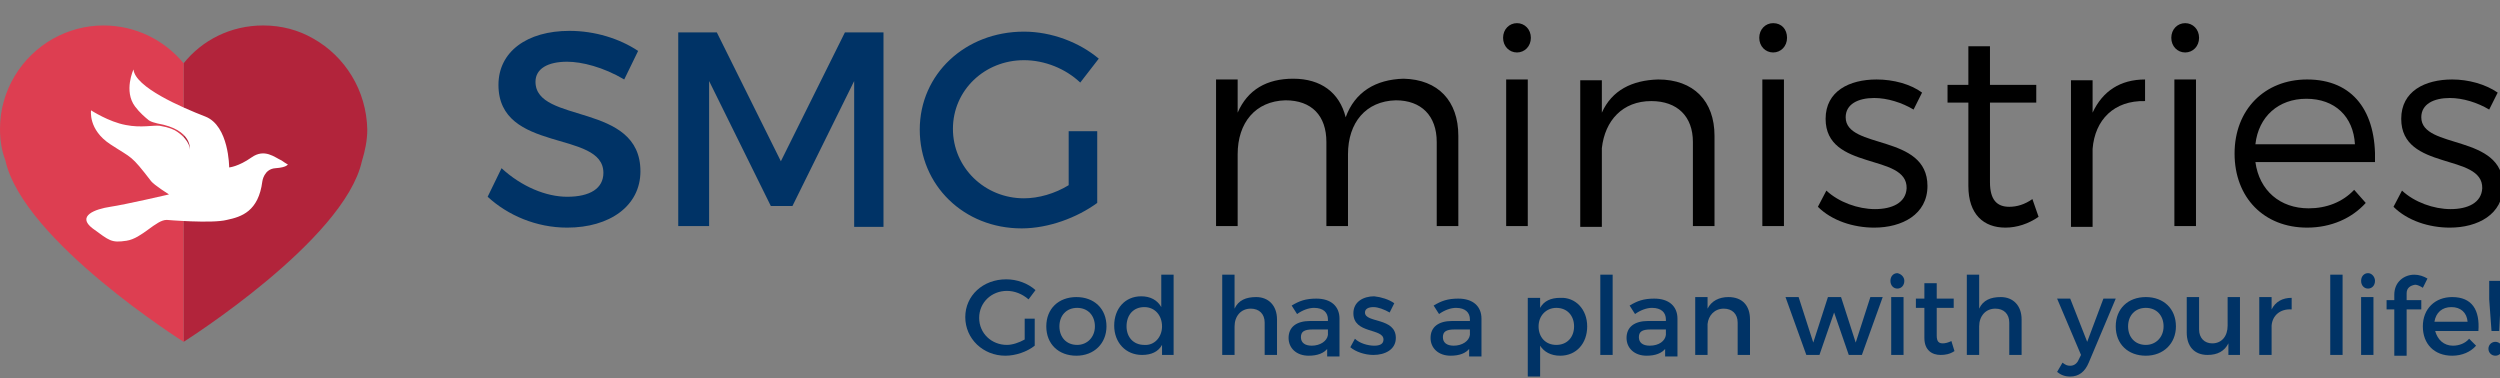 <?xml version="1.0" encoding="utf-8"?>
<!-- Generator: Adobe Illustrator 23.0.1, SVG Export Plug-In . SVG Version: 6.00 Build 0)  -->
<svg version="1.1" id="Layer_1" xmlns="http://www.w3.org/2000/svg" xmlns:xlink="http://www.w3.org/1999/xlink" x="0px" y="0px"
	 viewBox="0 0 324 49" style="enable-background:new 0 0 324 49;" xml:space="preserve">
<rect x="0" y="0" width="324" height="49" fill="#808080" stroke="none"/>
<style type="text/css">
	.st0{fill:#003366;}
	.st1{fill:#B2243B;}
	.st2{fill:#DD3E51;}
	.st3{fill:#FFFFFF;}
</style>
<g>
	<g>
		<path class="st0" d="M134.1,41.2v3.6c-1,0.8-2.5,1.3-3.8,1.3c-2.9,0-5.2-2.2-5.2-5c0-2.8,2.3-4.9,5.3-4.9c1.4,0,2.8,0.5,3.8,1.4
			l-0.9,1.2c-0.8-0.7-1.8-1.1-2.8-1.1c-2,0-3.6,1.5-3.6,3.5c0,2,1.6,3.5,3.6,3.5c0.7,0,1.6-0.3,2.3-0.7v-2.7H134.1z"/>
		<path class="st0" d="M143.4,42.3c0,2.2-1.6,3.8-3.9,3.8c-2.3,0-3.9-1.5-3.9-3.8c0-2.3,1.6-3.8,3.9-3.8
			C141.8,38.5,143.4,40,143.4,42.3z M137.3,42.3c0,1.4,0.9,2.4,2.3,2.4c1.3,0,2.3-1,2.3-2.4c0-1.4-0.9-2.4-2.3-2.4
			C138.2,39.9,137.3,40.9,137.3,42.3z"/>
		<path class="st0" d="M152.2,46h-1.6v-1.3c-0.5,0.9-1.4,1.3-2.6,1.3c-2.1,0-3.6-1.6-3.6-3.8c0-2.2,1.4-3.8,3.5-3.8
			c1.2,0,2.1,0.5,2.6,1.4v-4.2h1.6V46z M150.6,42.3c0-1.4-0.9-2.5-2.3-2.5s-2.3,1-2.3,2.5c0,1.4,0.9,2.4,2.3,2.4
			C149.6,44.8,150.6,43.7,150.6,42.3z"/>
		<path class="st0" d="M165.5,41.4V46h-1.6v-4.2c0-1.1-0.7-1.8-1.8-1.8c-1.3,0-2.1,1-2.1,2.3V46h-1.6V35.6h1.6V40
			c0.5-1.1,1.5-1.5,2.8-1.5C164.4,38.5,165.5,39.6,165.5,41.4z"/>
		<path class="st0" d="M172.1,45.1c-0.5,0.7-1.4,1-2.5,1c-1.6,0-2.6-1-2.6-2.3c0-1.4,1-2.2,2.8-2.2h2.3v-0.2c0-0.9-0.6-1.5-1.8-1.5
			c-0.7,0-1.5,0.3-2.2,0.8l-0.7-1.1c1-0.6,1.8-0.9,3.2-0.9c1.9,0,3,1,3,2.6l0,4.9h-1.6V45.1z M172.1,43.4v-0.7h-2
			c-1.1,0-1.5,0.3-1.5,1c0,0.7,0.5,1.1,1.4,1.1C171.1,44.8,172,44.2,172.1,43.4z"/>
		<path class="st0" d="M180.7,39.3l-0.6,1.2c-0.7-0.4-1.5-0.7-2.1-0.7c-0.6,0-1.1,0.2-1.1,0.7c0,1.4,4,0.6,4,3.3
			c0,1.5-1.4,2.2-2.9,2.2c-1.1,0-2.3-0.4-3-1l0.6-1.1c0.6,0.6,1.7,0.9,2.5,0.9c0.7,0,1.2-0.2,1.2-0.8c0-1.5-3.9-0.7-3.9-3.4
			c0-1.5,1.3-2.2,2.7-2.2C179,38.5,180,38.8,180.7,39.3z"/>
		<path class="st0" d="M190.5,45.1c-0.5,0.7-1.4,1-2.5,1c-1.6,0-2.6-1-2.6-2.3c0-1.4,1-2.2,2.8-2.2h2.3v-0.2c0-0.9-0.6-1.5-1.8-1.5
			c-0.7,0-1.5,0.3-2.2,0.8l-0.7-1.1c1-0.6,1.8-0.9,3.2-0.9c1.9,0,3,1,3,2.6l0,4.9h-1.6V45.1z M190.5,43.4v-0.7h-2
			c-1.1,0-1.5,0.3-1.5,1c0,0.7,0.5,1.1,1.4,1.1C189.5,44.8,190.4,44.2,190.5,43.4z"/>
		<path class="st0" d="M205.7,42.3c0,2.2-1.4,3.8-3.5,3.8c-1.2,0-2.1-0.5-2.6-1.3v4h-1.6V38.6h1.6v1.3c0.5-0.9,1.4-1.3,2.6-1.3
			C204.2,38.5,205.7,40.1,205.7,42.3z M204,42.3c0-1.4-0.9-2.4-2.3-2.4c-1.3,0-2.3,1-2.3,2.4c0,1.4,0.9,2.4,2.3,2.4
			C203.1,44.7,204,43.7,204,42.3z"/>
		<path class="st0" d="M207.4,46V35.6h1.6V46H207.4z"/>
		<path class="st0" d="M215.9,45.1c-0.5,0.7-1.4,1-2.5,1c-1.6,0-2.6-1-2.6-2.3c0-1.4,1-2.2,2.8-2.2h2.3v-0.2c0-0.9-0.6-1.5-1.8-1.5
			c-0.7,0-1.5,0.3-2.2,0.8l-0.7-1.1c1-0.6,1.8-0.9,3.2-0.9c1.9,0,3,1,3,2.6l0,4.9h-1.6V45.1z M215.9,43.4v-0.7h-2
			c-1.1,0-1.5,0.3-1.5,1c0,0.7,0.5,1.1,1.4,1.1C215,44.8,215.8,44.2,215.9,43.4z"/>
		<path class="st0" d="M226.8,41.4V46h-1.6v-4.2c0-1.1-0.7-1.8-1.8-1.8c-1.2,0-2,0.9-2.1,2v4h-1.6v-7.5h1.6V40
			c0.5-1,1.5-1.5,2.7-1.5C225.8,38.5,226.8,39.6,226.8,41.4z"/>
		<path class="st0" d="M239.6,46l-1.9-5.5l-1.9,5.5h-1.7l-2.7-7.5h1.7l1.9,5.9l1.9-5.9h1.7l1.9,5.9l1.9-5.9h1.6l-2.7,7.5H239.6z"/>
		<path class="st0" d="M246.8,36.4c0,0.6-0.4,1-0.9,1c-0.5,0-0.9-0.4-0.9-1c0-0.6,0.4-1,0.9-1C246.4,35.5,246.8,35.9,246.8,36.4z
			 M245.1,46v-7.5h1.6V46H245.1z"/>
		<path class="st0" d="M253.3,45.5c-0.6,0.4-1.2,0.5-1.8,0.5c-1.1,0-2.1-0.6-2.1-2.2v-3.9h-1.1v-1.2h1.1v-2h1.6v2h2.2v1.2h-2.2v3.6
			c0,0.8,0.3,1,0.8,1c0.3,0,0.7-0.1,1.1-0.3L253.3,45.5z"/>
		<path class="st0" d="M262,41.4V46h-1.6v-4.2c0-1.1-0.7-1.8-1.8-1.8c-1.3,0-2.1,1-2.1,2.3V46h-1.6V35.6h1.6V40
			c0.5-1.1,1.5-1.5,2.8-1.5C260.9,38.5,262,39.6,262,41.4z"/>
		<path class="st0" d="M270.7,47c-0.5,1.2-1.3,1.8-2.4,1.8c-0.7,0-1.2-0.2-1.7-0.6l0.7-1.2c0.4,0.3,0.6,0.4,1,0.4
			c0.5,0,0.9-0.3,1.1-0.8l0.3-0.6l-3.1-7.3h1.7l2.2,5.6l2.1-5.6h1.6L270.7,47z"/>
		<path class="st0" d="M282,42.3c0,2.2-1.6,3.8-3.9,3.8c-2.3,0-3.9-1.5-3.9-3.8c0-2.3,1.6-3.8,3.9-3.8C280.4,38.5,282,40,282,42.3z
			 M275.8,42.3c0,1.4,0.9,2.4,2.3,2.4c1.3,0,2.3-1,2.3-2.4c0-1.4-0.9-2.4-2.3-2.4C276.7,39.9,275.8,40.9,275.8,42.3z"/>
		<path class="st0" d="M290.4,46h-1.6v-1.5c-0.5,1-1.4,1.5-2.7,1.5c-1.7,0-2.7-1.1-2.7-2.9v-4.6h1.6v4.2c0,1.1,0.7,1.8,1.7,1.8
			c1.3,0,2-1,2-2.3v-3.7h1.6V46z"/>
		<path class="st0" d="M294.4,40.1c0.5-1,1.4-1.5,2.6-1.5v1.5c-1.5-0.1-2.5,0.8-2.6,2.1V46h-1.6v-7.5h1.6V40.1z"/>
		<path class="st0" d="M302,46V35.6h1.6V46H302z"/>
		<path class="st0" d="M307.8,36.4c0,0.6-0.4,1-0.9,1s-0.9-0.4-0.9-1c0-0.6,0.4-1,0.9-1S307.8,35.9,307.8,36.4z M306,46v-7.5h1.6V46
			H306z"/>
		<path class="st0" d="M311.9,38v0.9h1.9v1.2h-1.9v6h-1.6v-6h-1v-1.2h1v-0.7c0-1.7,1.3-2.6,2.6-2.6c0.6,0,1.2,0.2,1.7,0.5l-0.6,1.2
			c-0.3-0.2-0.7-0.4-1-0.4C312.4,37,311.9,37.3,311.9,38z"/>
		<path class="st0" d="M321.2,42.9h-5.6c0.3,1.1,1.1,1.9,2.3,1.9c0.8,0,1.6-0.3,2.1-0.9l0.9,0.9c-0.7,0.8-1.8,1.3-3.1,1.3
			c-2.3,0-3.8-1.5-3.8-3.8c0-2.3,1.6-3.8,3.8-3.8C320.4,38.5,321.4,40.2,321.2,42.9z M319.8,41.7c-0.1-1.2-0.9-1.9-2.1-1.9
			c-1.2,0-2,0.7-2.2,1.9H319.8z"/>
		<path class="st0" d="M324.3,45.2c0,0.5-0.4,0.9-0.9,0.9c-0.5,0-0.9-0.4-0.9-0.9c0-0.5,0.4-0.9,0.9-0.9
			C323.9,44.3,324.3,44.7,324.3,45.2z M323.9,42.9h-1l-0.3-4.1v-2.4h1.5v2.4L323.9,42.9z"/>
	</g>
	<g>
		<path class="st1" d="M40.6,5c-1.9-1.1-4.1-1.7-6.5-1.7c-4.2,0-7.9,1.9-10.3,4.9v36.1c0,0,20.8-13.1,23.1-23.4
			c0.4-1.3,0.7-2.7,0.7-4.1C47.5,11.7,44.7,7.3,40.6,5z"/>
		<path class="st2" d="M13.4,3.3c-2.3,0-4.5,0.6-6.5,1.7C2.8,7.3,0,11.7,0,16.7c0,1.4,0.2,2.8,0.7,4.1C3,31.2,23.8,44.3,23.8,44.3
			V8.2C21.3,5.2,17.6,3.3,13.4,3.3z"/>
		<g>
			<path class="st0" d="M82.7,6.6l-1.8,3.7C78.2,8.7,75.4,8,73.5,8c-2.5,0-4.1,0.9-4.1,2.6c0,5.5,13.6,2.6,13.6,11.6
				c0,4.5-4,7.3-9.5,7.3c-4,0-7.7-1.6-10.3-4l1.8-3.7c2.6,2.4,5.8,3.7,8.5,3.7c3,0,4.7-1.1,4.7-3.1c0-5.6-13.6-2.5-13.6-11.4
				c0-4.3,3.7-7,9.2-7C77.1,4,80.3,5,82.7,6.6z"/>
			<path class="st0" d="M110.7,29.3l0-18.8l-8,16.2h-2.8l-8-16.2v18.8h-4V4.2h5l8.3,16.7l8.3-16.7h5v25.2H110.7z"/>
			<path class="st0" d="M142.2,17v9.3c-2.6,1.9-6.3,3.3-9.8,3.3c-7.5,0-13.2-5.6-13.2-12.8c0-7.2,5.9-12.7,13.5-12.7
				c3.6,0,7.2,1.4,9.7,3.5l-2.4,3.1c-1.9-1.8-4.6-2.9-7.3-2.9c-5.1,0-9.2,3.9-9.2,8.9c0,5,4.1,9,9.2,9c1.9,0,4-0.6,5.8-1.7v-7H142.2
				z"/>
			<path d="M189,17.6v11.7h-2.8V18.4c0-3.4-2-5.4-5.3-5.4c-3.9,0.1-6.2,2.9-6.2,7v9.3h-2.8V18.4c0-3.4-1.9-5.4-5.3-5.4
				c-3.9,0.1-6.2,2.9-6.2,7v9.3h-2.8v-19h2.8v4.3c1.3-3,3.8-4.4,7.2-4.4c3.6,0,6,1.8,6.8,5c1.2-3.3,3.9-4.9,7.5-5
				C186.4,10.3,189,13.1,189,17.6z"/>
			<path d="M198.4,4.9c0,1.1-0.8,1.9-1.8,1.9c-1,0-1.8-0.8-1.8-1.9c0-1.1,0.8-1.9,1.8-1.9C197.6,3,198.4,3.8,198.4,4.9z M195.2,29.3
				v-19h2.8v19H195.2z"/>
			<path d="M222.2,17.6v11.7h-2.8V18.4c0-3.3-2-5.3-5.4-5.3c-3.7,0-6,2.5-6.4,6.1v10.2h-2.8v-19h2.8v4.2c1.3-2.9,3.9-4.2,7.3-4.3
				C219.5,10.3,222.2,13.1,222.2,17.6z"/>
			<path d="M231.6,4.9c0,1.1-0.8,1.9-1.8,1.9c-1,0-1.8-0.8-1.8-1.9c0-1.1,0.8-1.9,1.8-1.9C230.9,3,231.6,3.8,231.6,4.9z M228.4,29.3
				v-19h2.8v19H228.4z"/>
			<path d="M249.1,12l-1.1,2.2c-1.5-0.9-3.4-1.5-5.1-1.5c-2.1,0-3.7,0.8-3.7,2.5c0,4.2,10.6,2.1,10.6,8.9c0,3.7-3.3,5.4-6.9,5.4
				c-2.7,0-5.5-0.9-7.3-2.7l1.1-2.1c1.6,1.5,4.1,2.4,6.3,2.4c2.2,0,4-0.8,4.1-2.7c0.1-4.6-10.5-2.2-10.5-9c0-3.6,3.1-5.1,6.6-5.1
				C245.4,10.3,247.6,10.9,249.1,12z"/>
			<path d="M264.2,28.1c-1.3,0.9-2.8,1.4-4.3,1.4c-2.8,0-4.8-1.7-4.8-5.4V13.3h-2.7V11h2.7V6h2.8v5l6,0v2.3h-6v10.3
				c0,2.3,0.9,3.2,2.5,3.2c1,0,2-0.3,3-1L264.2,28.1z"/>
			<path d="M271.2,14.6c1.3-2.8,3.6-4.3,6.8-4.3v2.8c-4-0.1-6.5,2.4-6.8,6.2v10.1h-2.8v-19h2.8V14.6z"/>
			<path d="M285,4.9c0,1.1-0.8,1.9-1.8,1.9c-1,0-1.8-0.8-1.8-1.9c0-1.1,0.8-1.9,1.8-1.9C284.2,3,285,3.8,285,4.9z M281.8,29.3v-19
				h2.8v19H281.8z"/>
			<path d="M307.8,21h-15.5c0.5,3.7,3.2,6,6.9,6c2.3,0,4.4-0.8,5.9-2.4l1.5,1.7c-1.8,2-4.5,3.2-7.6,3.2c-5.6,0-9.4-3.9-9.4-9.6
				s3.9-9.6,9.4-9.6C305,10.3,308,14.5,307.8,21z M305.2,18.7c-0.2-3.6-2.6-5.9-6.3-5.9c-3.6,0-6.2,2.3-6.6,5.9H305.2z"/>
			<path d="M323.7,12l-1.1,2.2c-1.5-0.9-3.4-1.5-5.1-1.5c-2.1,0-3.7,0.8-3.7,2.5c0,4.2,10.6,2.1,10.6,8.9c0,3.7-3.3,5.4-6.9,5.4
				c-2.7,0-5.5-0.9-7.3-2.7l1.1-2.1c1.6,1.5,4.1,2.4,6.3,2.4c2.2,0,4-0.8,4.1-2.7c0.1-4.6-10.5-2.2-10.5-9c0-3.6,3.1-5.1,6.6-5.1
				C319.9,10.3,322.1,10.9,323.7,12z"/>
		</g>
		<g>
			<path class="st3" d="M32.6,20.4c-1.7,1.2-2.9,1.3-2.9,1.3s0-5.4-3.1-6.6c-3.1-1.2-9.1-3.8-9.3-6.1c0,0-1.3,2.8,0.2,4.8
				c0.6,0.8,1.3,1.4,1.8,1.8c0.3,0.2,0.7,0.3,1.1,0.4c4.6,0.8,4.2,3.4,4.2,3.4s0.1-1.1-1.6-2.3c-0.4-0.3-1.1-0.6-2.3-0.8
				c-0.8-0.1-2.4,0.3-4.4-0.1c-2.2-0.4-4.5-1.9-4.5-1.9s-0.4,2.5,2.5,4.4c2.9,1.9,2.6,1.3,5.3,4.8c0.4,0.5,2.3,1.7,2.3,1.7
				s-5.6,1.3-7.6,1.6c-2,0.3-4.4,1.2-2.3,2.8c2.2,1.6,2.4,1.9,4.4,1.6s3.8-2.7,5.2-2.7c0,0,5.9,0.5,7.8,0c1.9-0.4,4.1-1.1,4.6-5
				c0,0,0.2-1.6,1.7-1.7c1.5-0.1,1.6-0.5,1.6-0.5c0,0-0.1,0-0.8-0.5C35.6,20.4,34.3,19.2,32.6,20.4z"/>
		</g>
	</g>
</g>
</svg>
